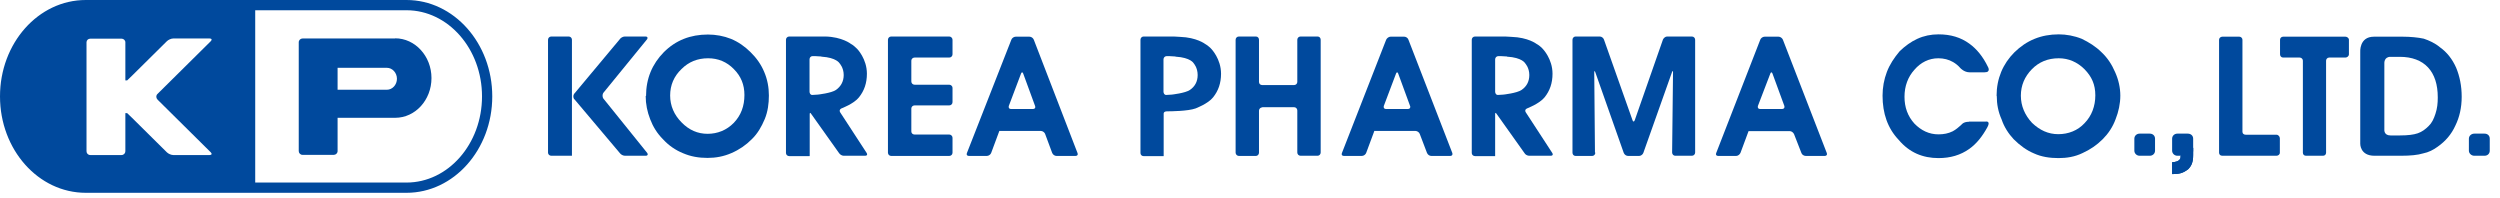 <svg viewBox="0 0 139 11" fill="none" xmlns="http://www.w3.org/2000/svg">
<g clip-path="url(#clip0_329_20383)">
<path d="M114.46 3.24C113.86 3.24 113.36 3.45 112.97 3.85C112.57 4.26 112.36 4.75 112.36 5.32C112.36 5.89 112.58 6.4 112.98 6.83C113.41 7.24 113.88 7.46 114.44 7.46C115 7.46 115.52 7.26 115.9 6.85C116.3 6.44 116.5 5.9 116.5 5.3C116.5 4.7 116.3 4.26 115.9 3.85C115.5 3.45 115.01 3.24 114.47 3.24M111.01 5.33C111.01 4.37 111.36 3.55 112 2.91C112.67 2.25 113.48 1.91 114.47 1.91C114.88 1.91 115.33 1.99 115.75 2.16C116.14 2.35 116.52 2.58 116.85 2.91C117.18 3.22 117.42 3.59 117.6 4.01C117.79 4.43 117.89 4.88 117.89 5.32C117.89 5.76 117.79 6.22 117.63 6.62C117.47 7.06 117.22 7.43 116.91 7.74C116.58 8.07 116.21 8.32 115.79 8.51C115.36 8.72 114.91 8.79 114.45 8.79C113.97 8.79 113.5 8.72 113.09 8.53C112.68 8.36 112.3 8.08 111.96 7.74C111.67 7.43 111.43 7.06 111.29 6.64C111.1 6.22 111.02 5.79 111.02 5.33" fill="#00499D"></path>
<path d="M121.24 8.66C121.24 8.84 121.22 8.82 121.17 8.89C121.11 8.96 120.97 9.01 120.77 9.02V9.68C121.17 9.68 121.37 9.63 121.66 9.41C121.86 9.21 121.94 9 121.94 8.6V8.22H121.64" fill="#00499D"></path>
<path d="M126.76 8.49C126.76 8.59 126.67 8.66 126.57 8.66H123.56C123.45 8.66 123.38 8.59 123.38 8.49V2.21C123.38 2.12 123.46 2.04 123.56 2.04H124.51C124.6 2.04 124.68 2.12 124.68 2.21V7.33C124.68 7.43 124.76 7.49 124.86 7.49H126.57C126.67 7.49 126.76 7.59 126.76 7.69V8.49Z" fill="#00499D"></path>
<path d="M130.41 2.04C130.49 2.04 130.6 2.11 130.6 2.21V3.02C130.6 3.12 130.5 3.2 130.41 3.2H129.5C129.4 3.2 129.33 3.29 129.33 3.37V8.49C129.33 8.59 129.26 8.66 129.16 8.66H128.21C128.11 8.66 128.04 8.59 128.04 8.49V3.37C128.04 3.28 127.96 3.2 127.86 3.2H126.94C126.84 3.2 126.77 3.12 126.77 3.02V2.21C126.77 2.12 126.84 2.04 126.94 2.04H130.42H130.41Z" fill="#00499D"></path>
<path d="M132.92 7.53H133.45C133.87 7.53 134.2 7.49 134.43 7.41C134.66 7.33 134.85 7.19 135.03 7.01C135.21 6.84 135.32 6.61 135.41 6.33C135.51 6.03 135.54 5.75 135.54 5.42C135.54 4.69 135.36 4.14 135 3.75C134.64 3.36 134.1 3.16 133.43 3.16H132.91C132.55 3.16 132.57 3.51 132.57 3.51V7.2C132.57 7.2 132.53 7.53 132.91 7.53M133.5 8.66H132.02C131.21 8.66 131.23 7.99 131.23 7.99V2.9C131.23 2.9 131.16 2.04 131.99 2.04H133.61C134 2.04 134.44 2.08 134.76 2.15C135.06 2.25 135.39 2.4 135.65 2.62C136.05 2.9 136.35 3.29 136.56 3.76C136.76 4.24 136.87 4.78 136.87 5.38C136.87 5.98 136.75 6.51 136.52 6.98C136.3 7.47 135.96 7.86 135.53 8.16C135.3 8.33 135.03 8.47 134.72 8.53C134.43 8.62 134.01 8.66 133.49 8.66" fill="#00499D"></path>
<path d="M109.48 6.76H110.4C110.4 6.76 110.7 6.7 110.5 7.07C110.22 7.58 109.9 7.99 109.49 8.28C109.01 8.62 108.45 8.79 107.78 8.79C106.91 8.79 106.16 8.48 105.57 7.78C104.95 7.13 104.67 6.3 104.67 5.32C104.67 4.86 104.75 4.42 104.91 4C105.07 3.58 105.31 3.22 105.62 2.85C105.92 2.56 106.25 2.32 106.6 2.16C106.97 1.99 107.36 1.91 107.78 1.91C108.46 1.91 109.02 2.08 109.5 2.43C109.9 2.72 110.25 3.14 110.53 3.72C110.53 3.72 110.71 4.02 110.35 4.02H109.5C109.21 4.02 109 3.79 109 3.79C108.87 3.64 108.73 3.53 108.59 3.45C108.35 3.31 108.07 3.24 107.77 3.24C107.25 3.24 106.79 3.47 106.44 3.88C106.08 4.28 105.89 4.79 105.89 5.38C105.89 5.97 106.07 6.46 106.44 6.87C106.82 7.26 107.26 7.47 107.78 7.47C108.07 7.47 108.33 7.42 108.57 7.3C108.76 7.2 108.9 7.07 109.05 6.94C109.05 6.94 109.15 6.77 109.47 6.77" fill="#00499D"></path>
<path d="M119.82 8.38C119.82 8.54 119.69 8.66 119.53 8.66H118.96C118.8 8.66 118.67 8.53 118.67 8.38V7.71C118.67 7.55 118.8 7.43 118.96 7.43H119.53C119.69 7.43 119.82 7.54 119.82 7.71V8.38Z" fill="#00499D"></path>
<path d="M121.94 8.38C121.94 8.54 121.81 8.66 121.64 8.66H121.06C120.9 8.66 120.77 8.53 120.77 8.38V7.71C120.77 7.55 120.9 7.43 121.06 7.43H121.64C121.81 7.43 121.94 7.54 121.94 7.71V8.38Z" fill="#00499D"></path>
<path d="M138.43 8.38C138.43 8.54 138.31 8.66 138.14 8.66H137.57C137.41 8.66 137.27 8.53 137.27 8.38V7.71C137.27 7.55 137.41 7.43 137.57 7.43H138.14C138.31 7.43 138.43 7.54 138.43 7.71V8.38Z" fill="#00499D"></path>
<path d="M31.92 5.51C31.87 5.43 31.86 5.3 31.92 5.22L34.46 2.18C34.51 2.1 34.64 2.03 34.74 2.03H35.9C36 2.03 36.03 2.1 35.98 2.18L33.54 5.17C33.49 5.25 33.49 5.39 33.54 5.47L35.99 8.51C36.04 8.59 36.01 8.66 35.91 8.66H34.75C34.65 8.66 34.53 8.6 34.47 8.52L31.93 5.51H31.92ZM31.79 8.66H30.65C30.55 8.66 30.47 8.58 30.47 8.49V2.21C30.47 2.11 30.55 2.03 30.65 2.03H31.62C31.72 2.03 31.8 2.11 31.8 2.21V8.66H31.79Z" fill="#00499D"></path>
<path d="M39.37 3.24C38.78 3.24 38.29 3.44 37.89 3.84C37.47 4.24 37.26 4.74 37.26 5.31C37.26 5.88 37.48 6.39 37.9 6.81C38.31 7.23 38.79 7.44 39.34 7.44C39.89 7.44 40.4 7.24 40.8 6.83C41.2 6.41 41.39 5.9 41.39 5.28C41.39 4.71 41.2 4.24 40.8 3.84C40.41 3.44 39.93 3.24 39.37 3.24ZM35.92 5.34C35.92 4.37 36.26 3.56 36.91 2.9C37.57 2.24 38.39 1.92 39.36 1.92C39.8 1.92 40.24 2 40.64 2.16C41.05 2.33 41.41 2.58 41.73 2.9C42.06 3.22 42.32 3.59 42.49 4C42.67 4.42 42.75 4.86 42.75 5.31C42.75 5.76 42.69 6.21 42.52 6.62C42.34 7.05 42.12 7.43 41.8 7.74C41.47 8.07 41.11 8.32 40.67 8.51C40.24 8.7 39.79 8.78 39.34 8.78C38.84 8.78 38.4 8.7 37.98 8.52C37.56 8.35 37.18 8.09 36.86 7.74C36.54 7.42 36.31 7.05 36.15 6.63C35.99 6.22 35.9 5.79 35.9 5.33" fill="#00499D"></path>
<path d="M45.66 3.14C45.56 3.14 45.4 3.12 45.31 3.12H45.18C45.08 3.12 45.01 3.2 45.01 3.3V5.1C45.01 5.19 45.07 5.28 45.15 5.28C45.23 5.28 45.37 5.27 45.47 5.26C45.47 5.26 46.22 5.18 46.48 5C46.75 4.81 46.91 4.53 46.91 4.17C46.91 3.76 46.68 3.52 46.68 3.52C46.68 3.52 46.51 3.2 45.67 3.15M45.01 8.68H43.88C43.78 8.68 43.7 8.6 43.7 8.51V2.21C43.7 2.11 43.78 2.03 43.88 2.03H45.89C46.82 2.05 47.31 2.44 47.31 2.44C47.4 2.48 47.6 2.65 47.66 2.72C47.66 2.72 48.2 3.27 48.2 4.1C48.2 4.62 48.05 5.05 47.76 5.41C47.48 5.77 46.78 6.03 46.78 6.03C46.69 6.07 46.66 6.16 46.71 6.24L48.19 8.51C48.24 8.59 48.21 8.66 48.11 8.66H46.91C46.81 8.66 46.7 8.59 46.65 8.51L45.1 6.33C45.05 6.25 45.02 6.26 45.02 6.35V8.66L45.01 8.68Z" fill="#00499D"></path>
<path d="M52.96 8.49C52.96 8.59 52.88 8.67 52.78 8.67H49.55C49.45 8.67 49.37 8.59 49.37 8.49V2.21C49.37 2.11 49.45 2.03 49.55 2.03H52.78C52.87 2.03 52.96 2.11 52.96 2.21V3.02C52.96 3.12 52.88 3.2 52.78 3.2H50.85C50.75 3.2 50.67 3.28 50.67 3.37V4.53C50.67 4.63 50.75 4.71 50.85 4.71H52.78C52.87 4.71 52.96 4.79 52.96 4.88V5.68C52.96 5.78 52.88 5.86 52.78 5.86H50.85C50.75 5.86 50.67 5.94 50.67 6.03V7.31C50.67 7.41 50.75 7.48 50.85 7.48H52.78C52.87 7.48 52.96 7.56 52.96 7.66V8.47V8.49Z" fill="#00499D"></path>
<path d="M57.44 6.06C57.54 6.06 57.59 5.98 57.55 5.89L56.89 4.09C56.86 4 56.8 4 56.77 4.09L56.09 5.89C56.06 5.98 56.11 6.06 56.2 6.06H57.44ZM55.56 7.29L55.11 8.5C55.08 8.59 54.97 8.67 54.87 8.67H53.87C53.77 8.67 53.72 8.6 53.76 8.51L56.23 2.21C56.26 2.12 56.37 2.04 56.47 2.04H57.24C57.34 2.04 57.44 2.11 57.48 2.21L59.91 8.51C59.95 8.6 59.9 8.67 59.8 8.67H58.74C58.64 8.67 58.54 8.6 58.5 8.5L58.11 7.45C58.08 7.36 57.97 7.28 57.87 7.28H55.56V7.29Z" fill="#00499D"></path>
<path d="M70.18 5.97C70.09 5.97 70 6.05 70 6.15V8.49C70 8.59 69.92 8.67 69.83 8.67H68.88C68.79 8.67 68.7 8.59 68.7 8.49V2.21C68.7 2.11 68.78 2.03 68.88 2.03H69.83C69.93 2.03 70 2.11 70 2.21V4.56C70 4.66 70.08 4.73 70.18 4.73H71.95C72.05 4.73 72.13 4.65 72.13 4.56V2.21C72.13 2.11 72.21 2.03 72.31 2.03H73.26C73.36 2.03 73.43 2.11 73.43 2.21V8.48C73.43 8.58 73.35 8.66 73.26 8.66H72.31C72.21 8.66 72.13 8.58 72.13 8.48V6.14C72.13 6.04 72.05 5.96 71.95 5.96H70.18V5.97Z" fill="#00499D"></path>
<path d="M88.7 8.49C88.7 8.59 88.62 8.67 88.53 8.67H87.6C87.5 8.67 87.43 8.59 87.43 8.49V2.21C87.43 2.11 87.51 2.03 87.6 2.03H88.95C89.05 2.03 89.15 2.11 89.18 2.2L90.77 6.69C90.8 6.78 90.85 6.78 90.89 6.69L92.46 2.2C92.5 2.11 92.6 2.03 92.69 2.03H94.07C94.17 2.03 94.25 2.11 94.25 2.21V8.48C94.25 8.58 94.17 8.66 94.07 8.66H93.14C93.05 8.66 92.97 8.58 92.97 8.48L93.02 4.02C93.02 3.93 92.99 3.92 92.96 4.02L91.37 8.5C91.34 8.59 91.23 8.67 91.14 8.67H90.52C90.42 8.67 90.32 8.6 90.28 8.5L88.7 4.02C88.67 3.93 88.64 3.93 88.64 4.02L88.68 8.48L88.7 8.49Z" fill="#00499D"></path>
<path d="M99.09 6.06C99.19 6.06 99.24 5.98 99.21 5.89L98.55 4.09C98.52 4 98.46 4 98.43 4.09L97.74 5.89C97.71 5.98 97.76 6.06 97.85 6.06H99.1H99.09ZM97.22 7.29L96.77 8.5C96.73 8.59 96.63 8.67 96.53 8.67H95.53C95.43 8.67 95.38 8.6 95.42 8.51L97.87 2.21C97.9 2.12 98.01 2.04 98.11 2.04H98.89C98.98 2.04 99.09 2.11 99.13 2.21L101.57 8.51C101.61 8.6 101.55 8.67 101.46 8.67H100.4C100.3 8.67 100.19 8.6 100.16 8.51L99.75 7.46C99.71 7.37 99.61 7.29 99.51 7.29H97.21H97.22Z" fill="#00499D"></path>
<path d="M83.79 3.14C83.69 3.14 83.53 3.12 83.44 3.12H83.31C83.21 3.12 83.13 3.2 83.13 3.3V5.1C83.13 5.19 83.19 5.28 83.27 5.28C83.35 5.28 83.49 5.27 83.59 5.26C83.59 5.26 84.34 5.18 84.6 5C84.88 4.81 85.03 4.53 85.03 4.17C85.03 3.76 84.8 3.52 84.8 3.52C84.8 3.52 84.64 3.2 83.79 3.15M83.13 8.68H82.01C81.91 8.68 81.83 8.6 81.83 8.51V2.21C81.83 2.11 81.91 2.03 82.01 2.03H83.69C83.79 2.03 83.94 2.05 84.04 2.05C84.97 2.08 85.43 2.44 85.43 2.44C85.52 2.48 85.73 2.65 85.78 2.72C85.78 2.72 86.32 3.27 86.32 4.1C86.32 4.62 86.17 5.05 85.88 5.41C85.59 5.77 84.9 6.03 84.9 6.03C84.8 6.07 84.78 6.16 84.83 6.24L86.31 8.51C86.36 8.59 86.33 8.66 86.23 8.66H85.02C84.92 8.66 84.8 8.59 84.76 8.51L83.21 6.33C83.16 6.25 83.13 6.26 83.13 6.35V8.66V8.68Z" fill="#00499D"></path>
<path d="M78.29 6.06C78.38 6.06 78.44 5.98 78.4 5.89L77.74 4.09C77.71 4 77.65 4 77.62 4.09L76.94 5.89C76.91 5.98 76.96 6.06 77.05 6.06H78.29ZM76.41 7.29L75.96 8.5C75.93 8.59 75.82 8.67 75.72 8.67H74.72C74.62 8.67 74.57 8.6 74.61 8.51L77.07 2.21C77.11 2.12 77.22 2.04 77.31 2.04H78.08C78.17 2.04 78.28 2.11 78.31 2.21L80.75 8.51C80.78 8.6 80.73 8.67 80.64 8.67H79.58C79.48 8.67 79.38 8.6 79.34 8.5L78.94 7.45C78.91 7.36 78.8 7.28 78.7 7.28H76.39L76.41 7.29Z" fill="#00499D"></path>
<path d="M65.35 3.14C65.25 3.14 65.09 3.12 65 3.12H64.87C64.77 3.12 64.69 3.2 64.69 3.3V5.1C64.69 5.19 64.75 5.28 64.83 5.28C64.91 5.28 65.05 5.27 65.15 5.26C65.15 5.26 65.9 5.18 66.16 5C66.44 4.81 66.59 4.53 66.59 4.17C66.59 3.76 66.37 3.52 66.37 3.52C66.37 3.52 66.21 3.2 65.36 3.15M64.7 8.68H63.58C63.48 8.68 63.41 8.6 63.41 8.51V2.21C63.41 2.11 63.49 2.03 63.58 2.03H65.26C65.36 2.03 65.52 2.05 65.61 2.05C66.53 2.08 67 2.44 67 2.44C67.08 2.48 67.3 2.65 67.35 2.72C67.35 2.72 67.89 3.27 67.89 4.1C67.89 4.62 67.74 5.05 67.45 5.41C67.17 5.77 66.47 6.03 66.47 6.03C66.05 6.18 65.11 6.19 64.89 6.19C64.67 6.19 64.7 6.34 64.7 6.34V8.65V8.68Z" fill="#00499D"></path>
<path d="M121.24 8.66C121.24 8.84 121.22 8.82 121.17 8.89C121.11 8.96 120.97 9.01 120.77 9.02V9.68C121.17 9.68 121.37 9.63 121.66 9.41C121.86 9.21 121.94 9 121.94 8.6V8.22H121.64" fill="#00499D"></path>
<path d="M21.51 4.99H18.77V3.77H21.51C21.82 3.77 22.07 4.05 22.07 4.38C22.07 4.71 21.82 4.99 21.51 4.99ZM21.97 2.14H18.27H16.82C16.71 2.14 16.61 2.23 16.61 2.35V8.4C16.61 8.51 16.7 8.61 16.82 8.61H18.56C18.67 8.61 18.77 8.52 18.77 8.4V6.55H21.97C23.09 6.55 23.99 5.56 23.99 4.34C23.99 3.12 23.08 2.13 21.97 2.13" fill="#00499D"></path>
<path d="M22.6 10.15H14.19V0.57H22.6C24.92 0.57 26.8 2.72 26.8 5.36C26.8 8 24.92 10.15 22.6 10.15ZM8.75 5.53L11.72 8.47C11.8 8.55 11.77 8.62 11.66 8.62H9.63C9.52 8.62 9.36 8.55 9.28 8.47L7.35 6.56C7.27 6.48 7.14 6.36 7.07 6.29H6.97V8.41C6.97 8.52 6.88 8.62 6.76 8.62H5.02C4.9 8.62 4.81 8.53 4.81 8.41V2.35C4.81 2.24 4.9 2.15 5.02 2.15H6.76C6.87 2.15 6.97 2.24 6.97 2.35V4.47H7.07C7.14 4.4 7.27 4.28 7.35 4.2L9.28 2.29C9.36 2.21 9.52 2.14 9.63 2.14H11.66C11.77 2.14 11.8 2.21 11.72 2.29L8.75 5.23C8.67 5.31 8.67 5.44 8.75 5.52M22.6 0H4.77C2.13 0 0 2.4 0 5.36C0 8.32 2.13 10.72 4.77 10.72H22.6C25.23 10.72 27.37 8.32 27.37 5.36C27.37 2.4 25.23 0 22.6 0Z" fill="#00499D"></path>
</g>
<defs>
<clipPath id="clip0_329_20383">
<rect width="138.43" height="10.71" fill="white"></rect>
</clipPath>
</defs>
</svg>
